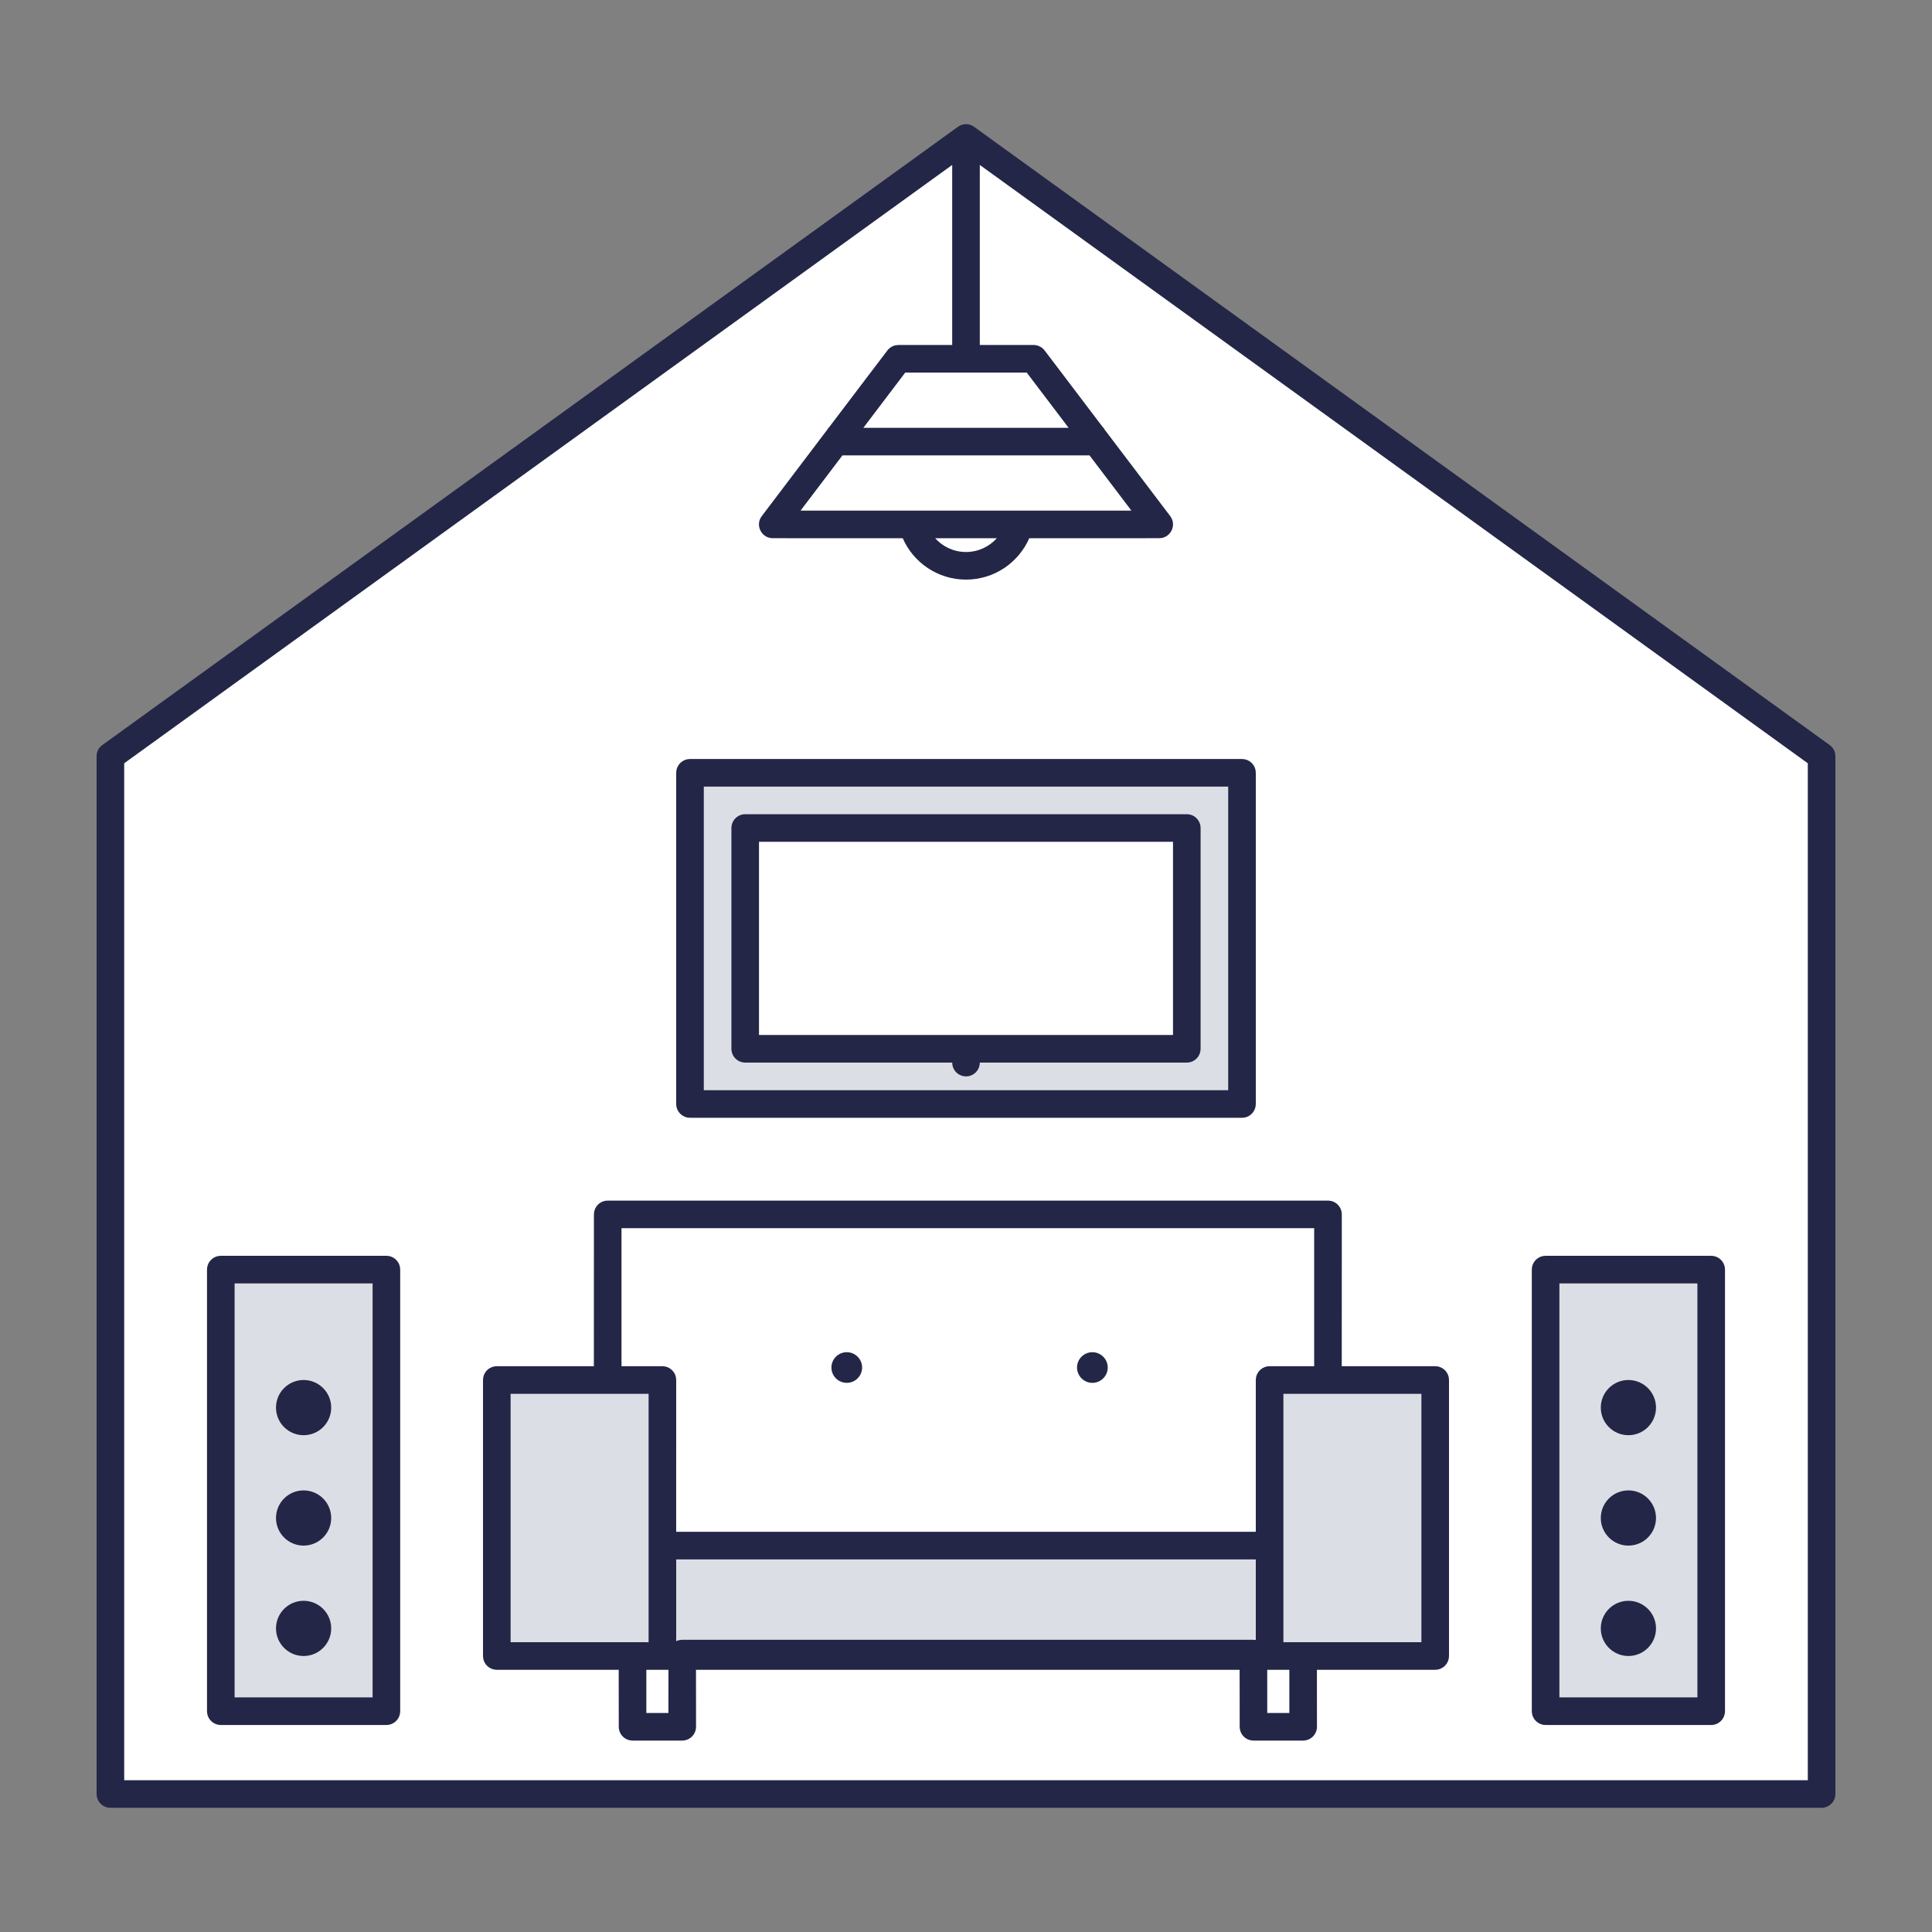 <?xml version="1.0" encoding="UTF-8"?>
<svg width="70px" height="70px" viewBox="0 0 70 70" version="1.1" xmlns="http://www.w3.org/2000/svg" xmlns:xlink="http://www.w3.org/1999/xlink">
    <rect x="0" y="0" width="70" height="70" fill="#808080" stroke="none"/>
    <!-- Generator: Sketch 64 (93537) - https://sketch.com -->
    <title>Icons/70px/contents</title>
    <desc>Created with Sketch.</desc>
    <g id="Icons/70px/contents" stroke="none" stroke-width="1" fill="none" fill-rule="evenodd">
        <polygon id="Rectangle" fill="#FFFFFF" fill-rule="nonzero" points="35 5 66 27.4 66 65 4 65 4 27.4"></polygon>
        <path d="M62,46 L62,62 L56,62 L56,46 L62,46 Z M14,46 L14,62 L8,62 L8,46 L14,46 Z M24,50 L24,56 L46,56 L46,50 L52,50 L52,60 L18,60 L18,50 L24,50 Z M45,28 L45,40 L25,40 L25,28 L45,28 Z M43,30 L27,30 L27,38 L43,38 L43,30 Z" id="Shape" fill="#DCDEE5" fill-rule="nonzero"></path>
        <path d="M35.215,4.548 L35.293,4.595 L66.293,26.995 C66.397,27.07 66.467,27.181 66.491,27.305 L66.5,27.4 L66.5,65 C66.5,65.245 66.323,65.45 66.09,65.492 L66,65.5 L4,65.5 C3.755,65.5 3.55,65.323 3.508,65.09 L3.5,65 L3.5,27.4 C3.5,27.271 3.549,27.149 3.636,27.057 L3.707,26.995 L34.707,4.595 C34.857,4.486 35.052,4.471 35.215,4.548 Z M35.5,5.976 L35.5,12.5 L37.45,12.5 C37.575,12.5 37.695,12.547 37.786,12.629 L37.849,12.698 L39.974,15.5 L40,15.5 L40,15.535 L42.398,18.698 C42.63,19.004 42.444,19.433 42.086,19.493 L42,19.5 L37.292,19.501 C36.906,20.383 36.025,21 35,21 C33.975,21 33.094,20.383 32.708,19.501 L28,19.5 C27.616,19.5 27.386,19.092 27.555,18.77 L27.602,18.698 L30,15.533 L30,15.5 L30.025,15.5 L32.151,12.698 C32.227,12.598 32.336,12.531 32.457,12.509 L32.55,12.5 L34.5,12.5 L34.5,5.976 L4.5,27.655 L4.5,64.5 L65.5,64.5 L65.5,27.655 L35.5,5.976 Z M48.116,43.5 C48.361,43.5 48.565,43.677 48.608,43.91 L48.616,44 L48.614,49.5 L52,49.5 C52.245,49.5 52.45,49.677 52.492,49.91 L52.5,50 L52.5,60 C52.5,60.245 52.323,60.45 52.09,60.492 L52,60.5 L47.714,60.5 L47.716,62.565 C47.716,62.779 47.58,62.963 47.39,63.033 L47.306,63.057 L47.216,63.065 L45.416,63.065 C45.17,63.065 44.966,62.888 44.924,62.655 L44.916,62.565 L44.914,60.5 L25.217,60.5 L25.219,62.565 C25.219,62.779 25.083,62.963 24.893,63.033 L24.808,63.057 L24.719,63.065 L22.919,63.065 C22.673,63.065 22.469,62.888 22.427,62.655 L22.419,62.565 L22.417,60.5 L18,60.5 C17.755,60.5 17.55,60.323 17.508,60.09 L17.5,60 L17.5,50 C17.5,49.755 17.677,49.55 17.91,49.508 L18,49.5 L21.517,49.5 L21.519,44 C21.519,43.785 21.654,43.602 21.844,43.531 L21.929,43.508 L22.019,43.5 L48.116,43.5 Z M14,45.5 C14.245,45.5 14.45,45.677 14.492,45.91 L14.5,46 L14.5,62 C14.5,62.245 14.323,62.45 14.09,62.492 L14,62.5 L8,62.5 C7.755,62.5 7.55,62.323 7.508,62.09 L7.5,62 L7.5,46 C7.5,45.755 7.677,45.55 7.91,45.508 L8,45.5 L14,45.5 Z M62,45.5 C62.245,45.5 62.45,45.677 62.492,45.91 L62.5,46 L62.5,62 C62.5,62.245 62.323,62.45 62.09,62.492 L62,62.5 L56,62.5 C55.755,62.5 55.55,62.323 55.508,62.09 L55.5,62 L55.5,46 C55.5,45.755 55.677,45.55 55.91,45.508 L56,45.5 L62,45.5 Z M46.715,60.5 L45.914,60.5 L45.915,62.064 L46.715,62.064 L46.715,60.5 Z M24.219,60.5 L23.418,60.5 L23.418,62.064 L24.218,62.064 L24.219,60.5 Z M13.5,46.5 L8.5,46.5 L8.5,61.5 L13.5,61.5 L13.5,46.5 Z M61.5,46.5 L56.5,46.5 L56.5,61.5 L61.5,61.5 L61.5,46.5 Z M11,58 C11.552,58 12,58.448 12,59 C12,59.552 11.552,60 11,60 C10.448,60 10,59.552 10,59 C10,58.448 10.448,58 11,58 Z M59,58 C59.552,58 60,58.448 60,59 C60,59.552 59.552,60 59,60 C58.448,60 58,59.552 58,59 C58,58.448 58.448,58 59,58 Z M23.5,50.5 L18.5,50.5 L18.5,59.5 L23.5,59.5 L23.5,50.5 Z M51.5,50.5 L46.5,50.5 L46.5,59.5 L51.5,59.5 L51.5,50.5 Z M45.5,56.5 L24.5,56.5 L24.5,59.463 L24.544,59.444 L24.629,59.421 L24.719,59.413 L45.416,59.413 L45.5,59.42 L45.5,56.5 Z M59,54 C59.552,54 60,54.448 60,55 C60,55.552 59.552,56 59,56 C58.448,56 58,55.552 58,55 C58,54.448 58.448,54 59,54 Z M11,54 C11.552,54 12,54.448 12,55 C12,55.552 11.552,56 11,56 C10.448,56 10,55.552 10,55 C10,54.448 10.448,54 11,54 Z M47.615,44.5 L22.518,44.5 L22.518,49.5 L24,49.5 C24.245,49.5 24.45,49.677 24.492,49.91 L24.5,50 L24.499,55.5 L45.5,55.5 L45.5,50 C45.5,49.755 45.677,49.55 45.91,49.508 L46,49.5 L47.615,49.5 L47.615,44.5 Z M11,50 C11.552,50 12,50.448 12,51 C12,51.552 11.552,52 11,52 C10.448,52 10,51.552 10,51 C10,50.448 10.448,50 11,50 Z M59,50 C59.552,50 60,50.448 60,51 C60,51.552 59.552,52 59,52 C58.448,52 58,51.552 58,51 C58,50.448 58.448,50 59,50 Z M30.68,48.993 C30.987,48.993 31.236,49.242 31.236,49.548 C31.236,49.854 30.987,50.103 30.68,50.103 C30.373,50.103 30.124,49.854 30.124,49.548 C30.124,49.242 30.373,48.993 30.68,48.993 Z M39.579,48.993 C39.886,48.993 40.135,49.242 40.135,49.548 C40.135,49.854 39.886,50.103 39.579,50.103 C39.272,50.103 39.023,49.854 39.023,49.548 C39.023,49.242 39.272,48.993 39.579,48.993 Z M45,27.5 C45.245,27.5 45.45,27.677 45.492,27.91 L45.5,28 L45.5,40 C45.5,40.245 45.323,40.45 45.09,40.492 L45,40.5 L25,40.5 C24.755,40.5 24.55,40.323 24.508,40.09 L24.5,40 L24.5,28 C24.5,27.755 24.677,27.55 24.91,27.508 L25,27.5 L45,27.5 Z M44.5,28.5 L25.5,28.5 L25.5,39.5 L44.5,39.5 L44.5,28.5 Z M43,29.5 C43.245,29.5 43.45,29.677 43.492,29.91 L43.5,30 L43.5,38 C43.5,38.245 43.323,38.45 43.09,38.492 L43,38.5 L35.5,38.5 C35.5,38.776 35.276,39 35,39 C34.755,39 34.55,38.823 34.508,38.59 L34.5,38.5 L27,38.5 C26.755,38.5 26.55,38.323 26.508,38.09 L26.5,38 L26.5,30 C26.5,29.755 26.677,29.55 26.91,29.508 L27,29.5 L43,29.5 Z M42.5,30.5 L27.5,30.5 L27.5,37.5 L42.5,37.5 L42.5,30.5 Z M36.117,19.501 L33.883,19.501 C34.158,19.807 34.556,20 35,20 C35.444,20 35.842,19.807 36.117,19.501 Z M39.476,16.5 L30.523,16.5 L29.006,18.5 L40.993,18.5 L39.476,16.5 Z M37.201,13.5 L32.798,13.5 L31.281,15.5 L38.718,15.5 L37.201,13.5 Z" id="Shape" fill="#232646" fill-rule="nonzero"></path>
    </g>
</svg>